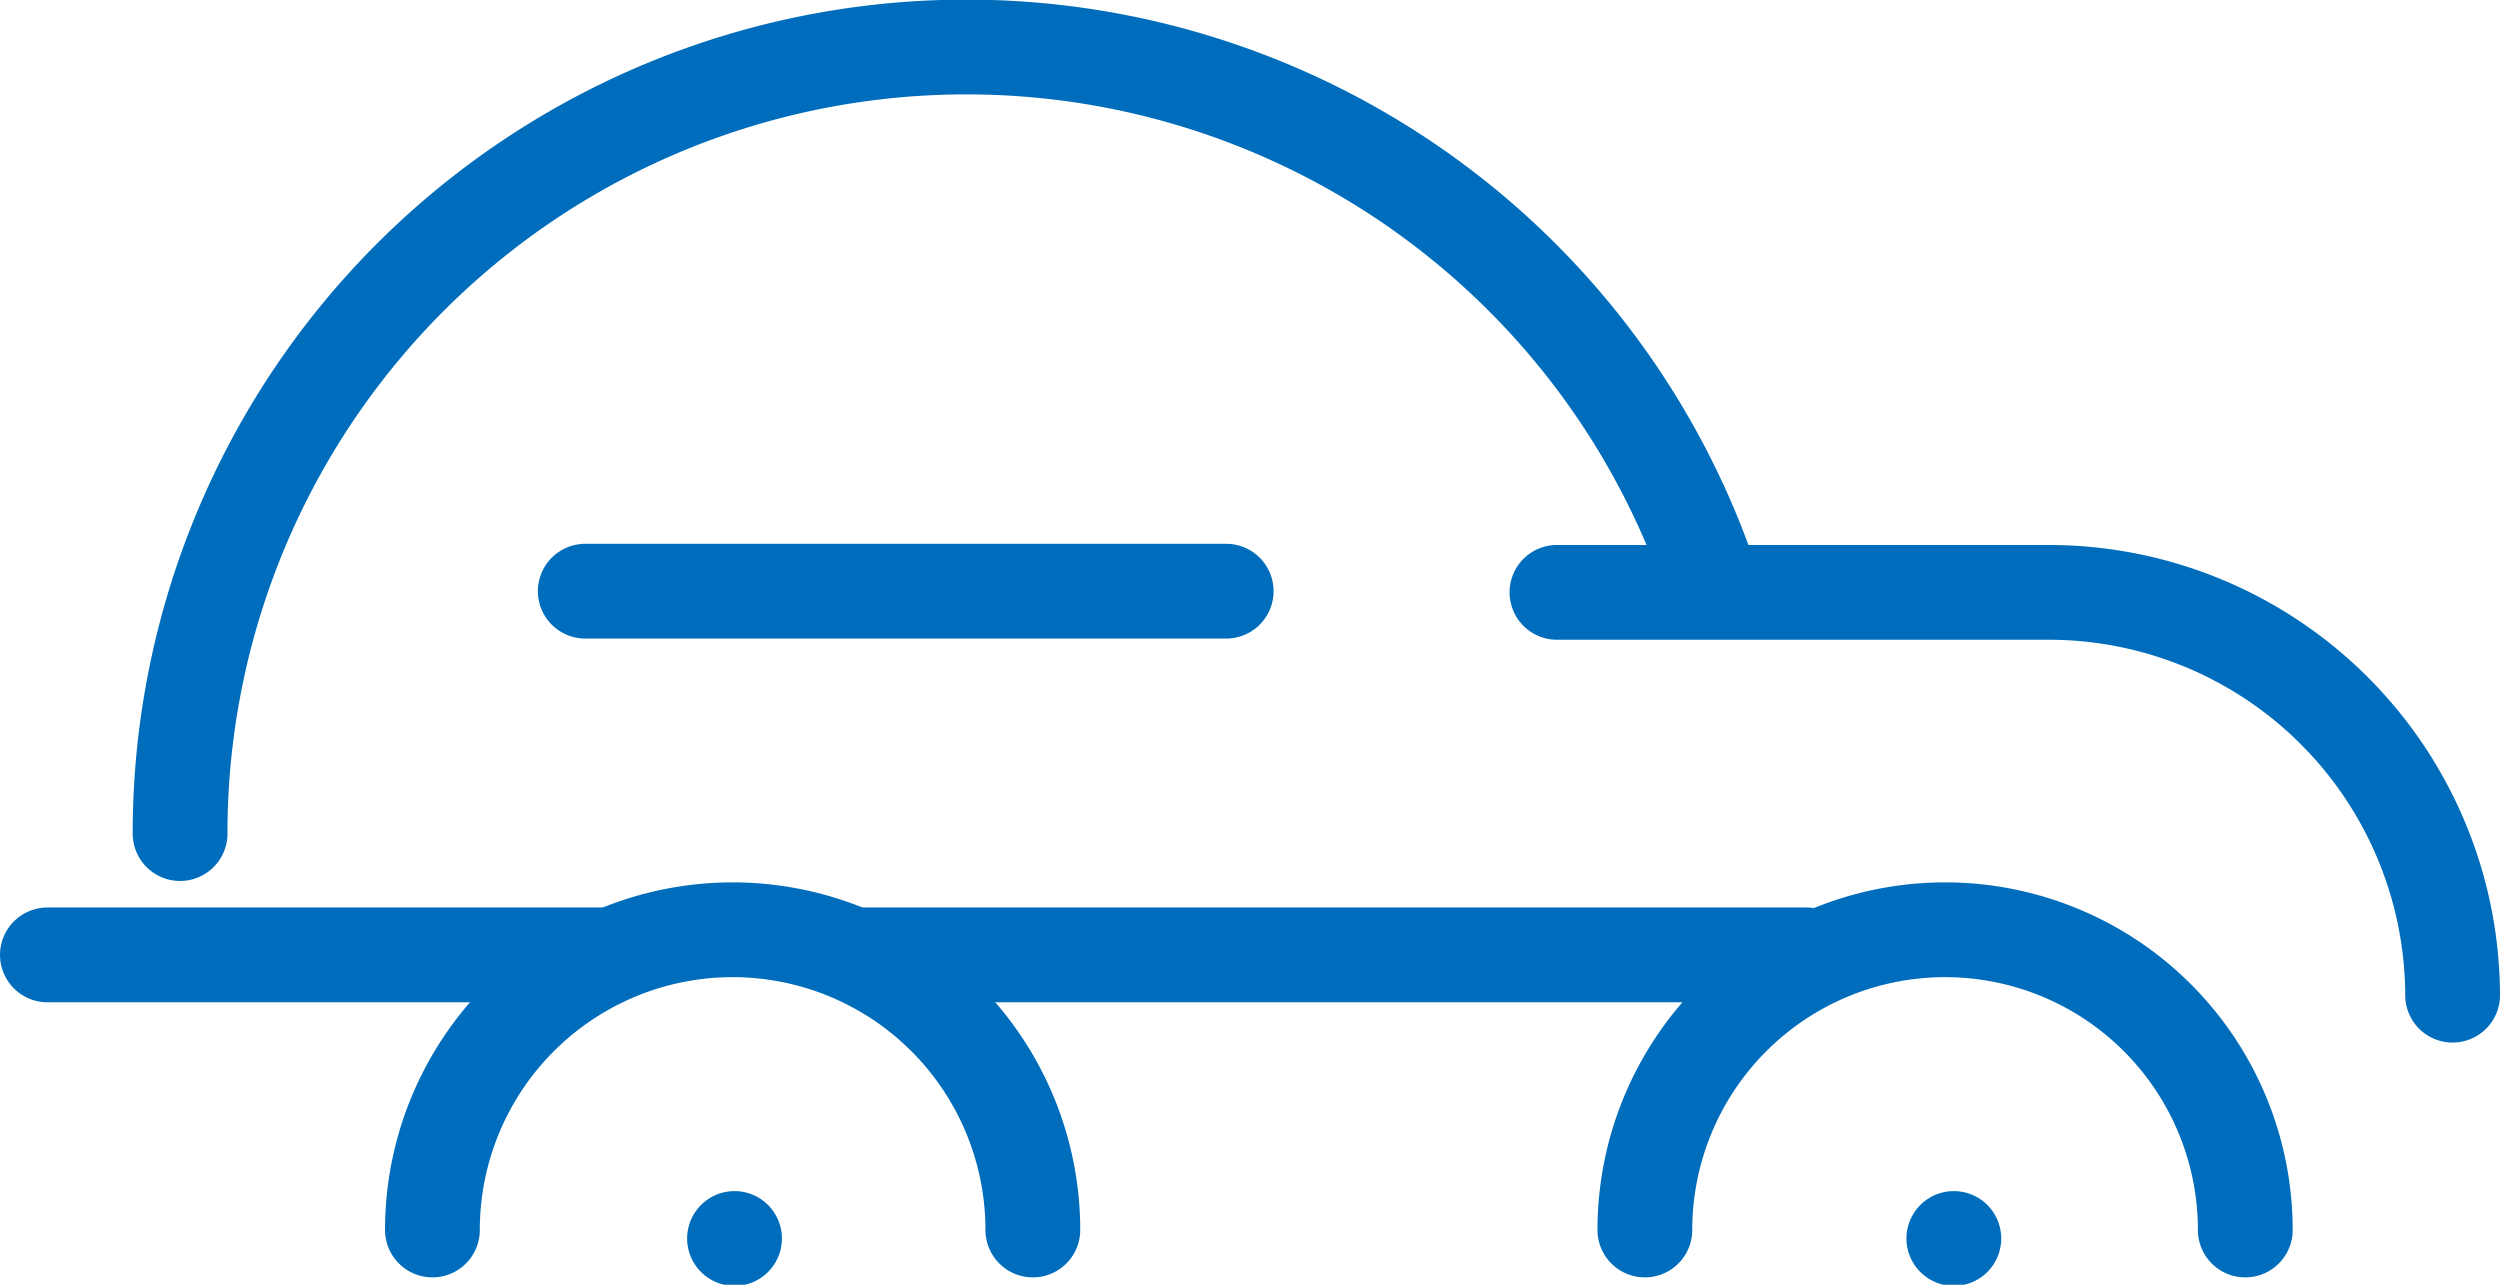 <svg xmlns="http://www.w3.org/2000/svg" viewBox="0 0 105.51 54.22"><defs><style>.cls-1{fill:#006dbc;}.cls-2{fill:none;stroke:#006dbc;stroke-linecap:round;stroke-linejoin:round;stroke-width:4px;}</style></defs><g id="Слой_2" data-name="Слой 2"><g id="OBJECTS"><path class="cls-1" d="M33,52.27a2,2,0,1,1-1.95-2A2,2,0,0,1,33,52.27Z"/><path class="cls-1" d="M84.46,52.27a2,2,0,1,1-1.95-2A2,2,0,0,1,84.46,52.27Z"/><path class="cls-2" d="M18.25,51.91a12.67,12.67,0,0,1,25.34,0"/><path class="cls-2" d="M69.42,51.91a12.67,12.67,0,0,1,25.34,0"/><path class="cls-2" d="M7.6,35.18A33.18,33.18,0,0,1,72.22,24.56"/><line class="cls-2" x1="36.16" y1="40.3" x2="76.25" y2="40.3"/><line class="cls-2" x1="2" y1="40.3" x2="25.39" y2="40.3"/><path class="cls-2" d="M65.71,25H86.45A17.05,17.05,0,0,1,103.51,42h0"/><line class="cls-2" x1="51.75" y1="24.95" x2="24.7" y2="24.95"/></g></g></svg>